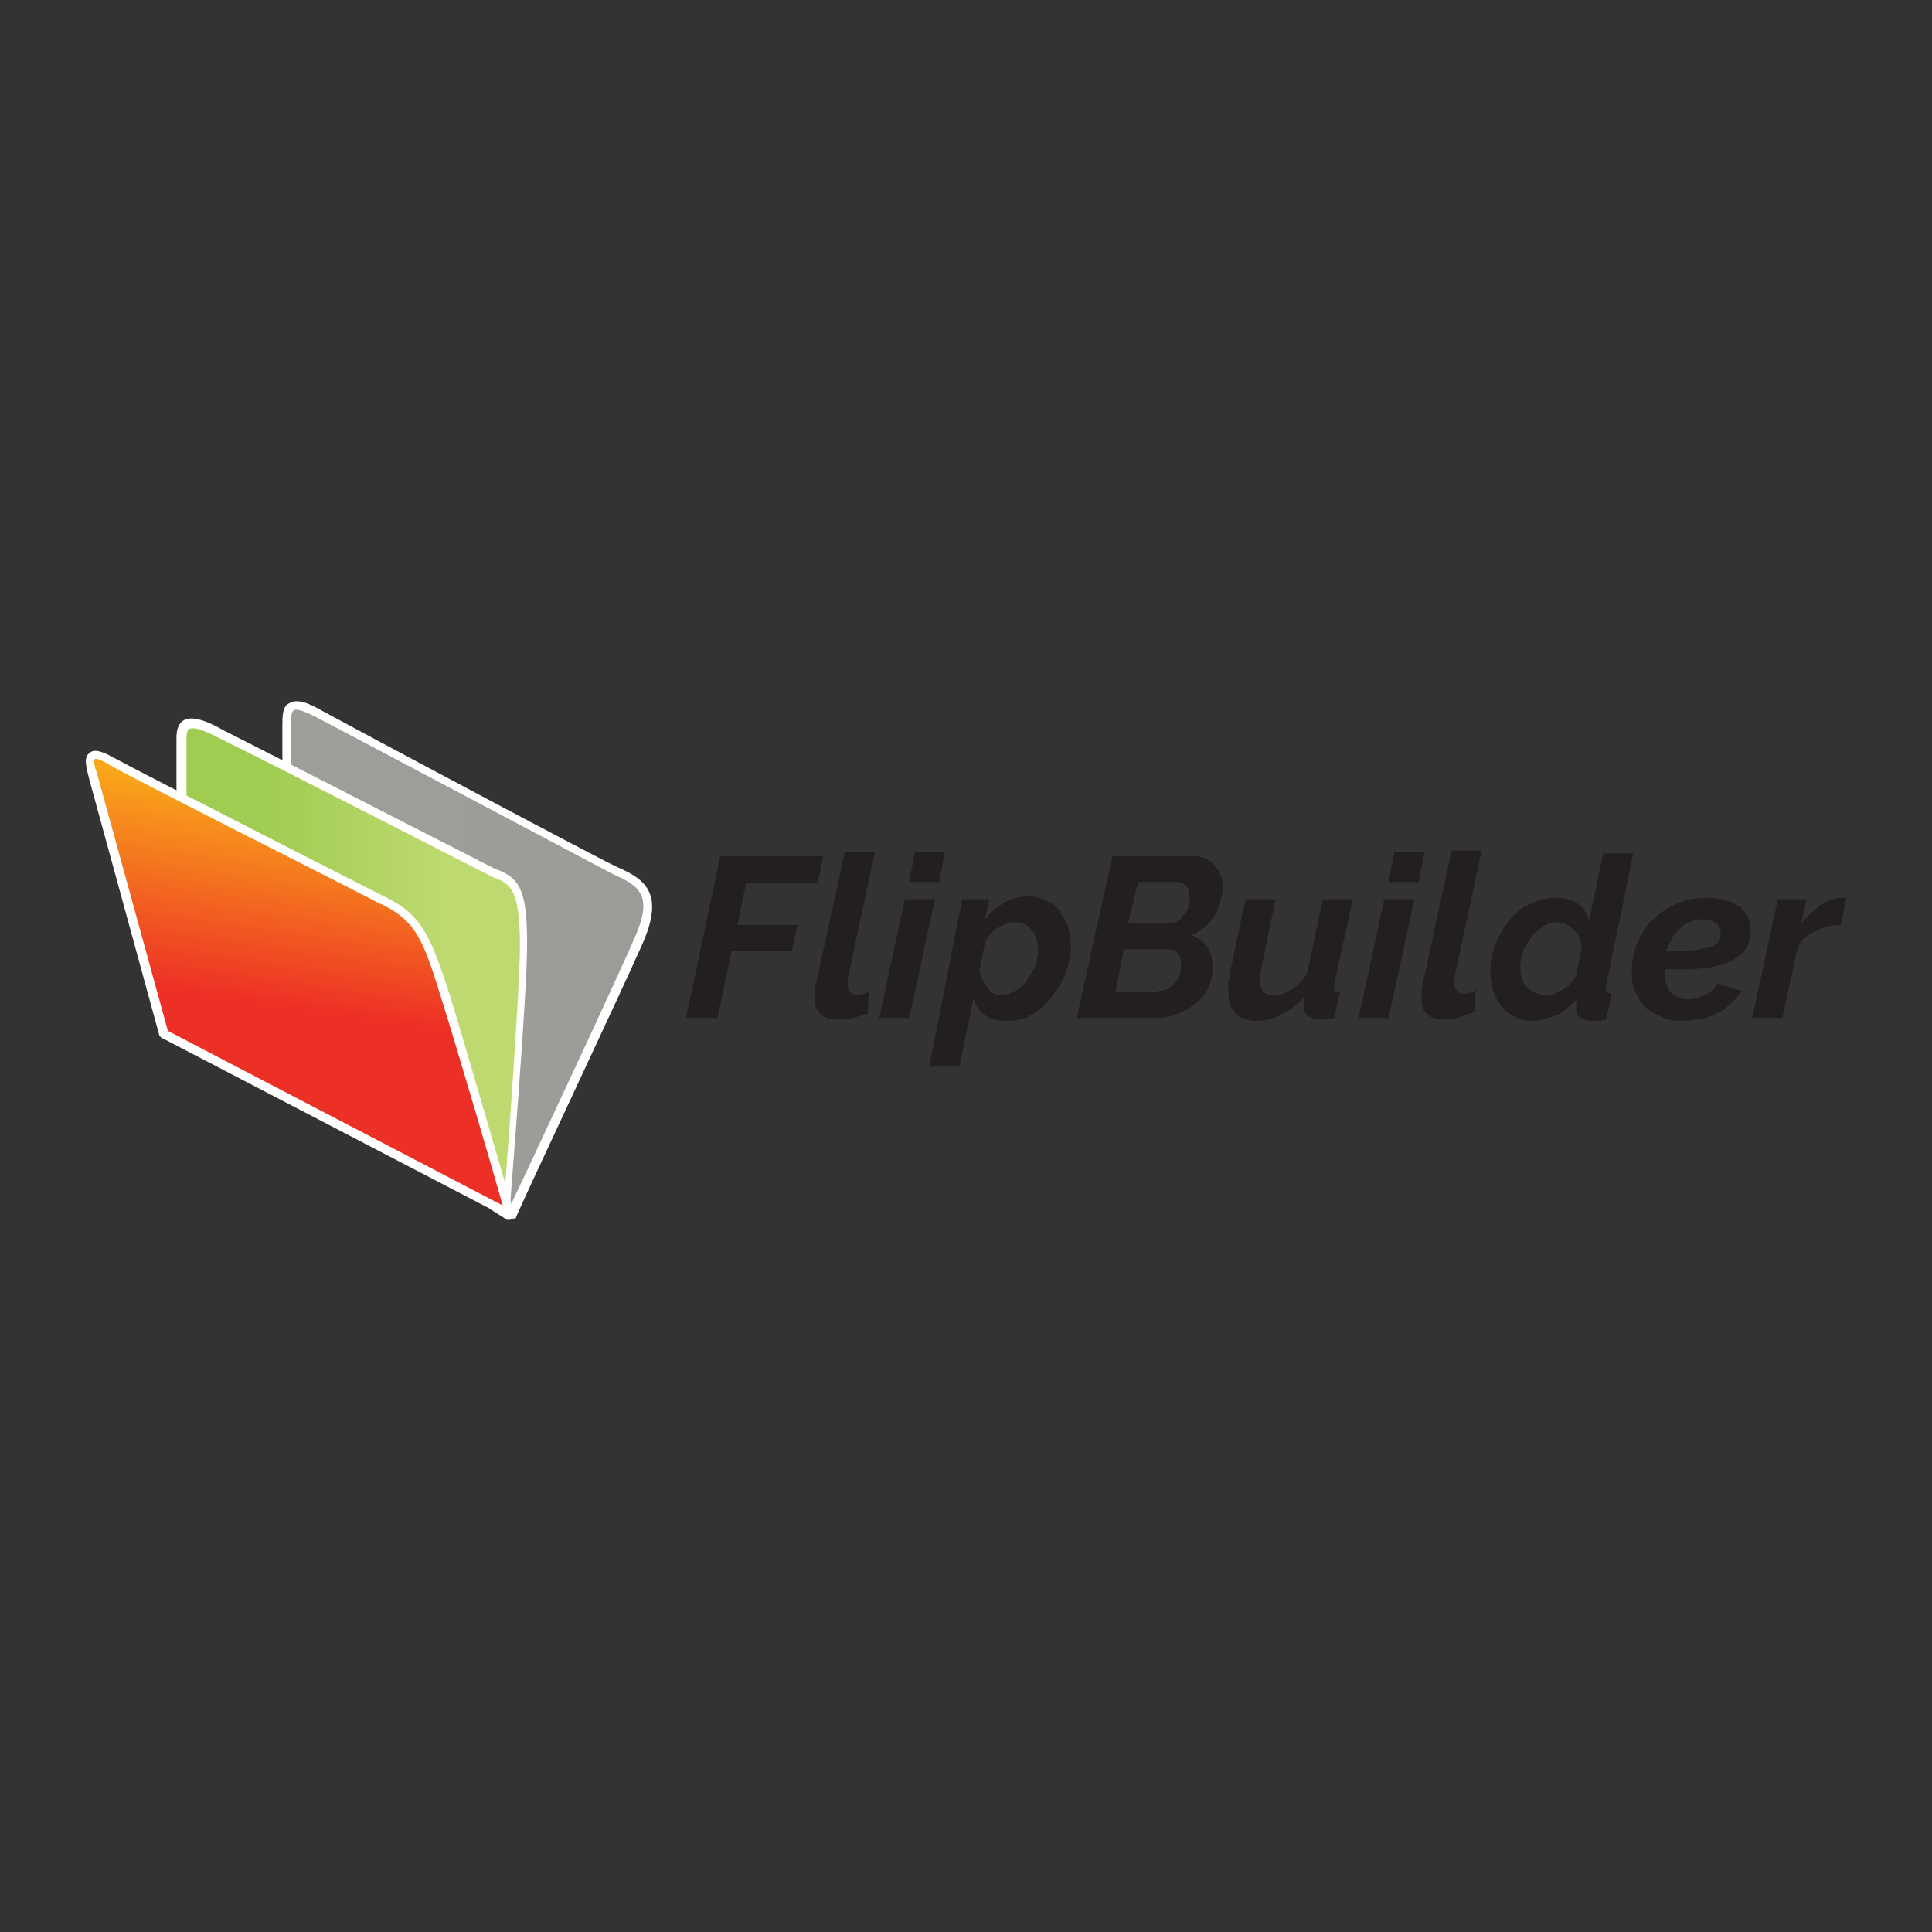 <svg width="135" height="135" viewBox="0 0 135 135" fill="none" xmlns="http://www.w3.org/2000/svg">
<rect x="0" y="0" width="135" height="135" fill="#333333" stroke="none"/>
<path d="M20.031 56.135V50.735C20.031 49.335 20.231 48.635 22.531 49.935C24.831 51.235 43.131 60.835 43.131 60.835C45.031 61.635 45.931 62.635 44.731 65.435C43.531 68.335 35.731 84.935 35.731 84.935L34.631 84.235L30.731 74.935L29.931 62.235L20.031 56.135Z" fill="url(#paint0_linear_120_8498)"/>
<path d="M35.631 85.235C35.531 85.235 35.531 85.235 35.431 85.235L34.331 84.535C34.231 84.535 34.231 84.435 34.231 84.435L30.331 75.135V75.035L29.531 62.435L19.831 56.435C19.731 56.335 19.731 56.235 19.731 56.135V50.735C19.731 50.035 19.731 49.335 20.231 49.135C20.731 48.835 21.431 49.035 22.631 49.735C24.831 50.935 42.631 60.435 43.231 60.635C45.331 61.535 46.231 62.635 45.031 65.635C43.831 68.435 36.031 84.935 36.031 85.135C35.931 85.135 35.831 85.135 35.631 85.235C35.731 85.235 35.731 85.235 35.631 85.235ZM34.831 84.035L35.531 84.535C36.631 82.235 43.331 67.935 44.431 65.335C45.531 62.735 44.831 61.935 42.931 61.135C42.731 61.035 24.631 51.435 22.331 50.235C21.031 49.535 20.631 49.535 20.531 49.635C20.331 49.735 20.331 50.235 20.331 50.735V56.035L30.031 62.035C30.131 62.135 30.131 62.135 30.131 62.235L31.031 74.835L34.831 84.035Z" fill="white"/>
<path d="M12.731 60.535V51.535C12.731 50.435 13.331 50.135 15.631 51.235C17.931 52.335 34.731 60.935 34.731 60.935C36.231 61.435 36.731 62.335 36.731 65.935C36.731 69.535 35.531 84.235 35.531 84.235L32.331 82.135L21.631 73.435L12.731 60.535Z" fill="url(#paint1_linear_120_8498)"/>
<path d="M35.531 84.635C35.431 84.635 35.431 84.635 35.331 84.635L32.131 82.535L21.431 73.835C21.431 73.835 21.431 73.835 21.331 73.735L12.431 60.735C12.431 60.635 12.331 60.635 12.331 60.535V51.535C12.331 51.335 12.331 50.635 12.831 50.335C13.331 50.035 14.231 50.235 15.631 51.035C17.831 52.135 34.031 60.435 34.631 60.735C36.431 61.335 36.831 62.435 36.831 66.035C36.831 69.635 35.631 84.135 35.631 84.335C35.631 84.435 35.531 84.535 35.431 84.535C35.631 84.635 35.531 84.635 35.531 84.635ZM32.531 81.935L35.231 83.735C35.431 81.135 36.331 69.135 36.331 66.035C36.331 62.335 35.731 61.735 34.531 61.335C34.331 61.235 17.731 52.735 15.431 51.635C13.931 50.835 13.431 50.835 13.231 50.935C13.131 50.935 13.031 51.235 13.031 51.535V60.435L21.931 73.335L32.531 81.935Z" fill="white"/>
<path d="M35.631 84.835L11.431 72.235L6.531 54.335C6.231 53.135 6.031 52.135 7.831 53.135C9.631 54.135 26.531 62.735 26.531 62.735C29.331 64.035 29.831 65.335 31.131 69.635C32.431 73.835 35.631 84.835 35.631 84.835Z" fill="url(#paint2_linear_120_8498)"/>
<path d="M35.631 85.135H35.531L11.331 72.535C11.231 72.535 11.231 72.435 11.131 72.335L6.231 54.435C6.031 53.635 5.831 52.935 6.231 52.635C6.531 52.335 7.031 52.435 7.931 52.935C9.731 53.935 26.431 62.435 26.631 62.535C29.431 63.835 30.031 65.235 31.431 69.535C32.731 73.735 35.831 84.635 35.931 84.735C35.931 84.835 35.931 84.935 35.831 85.035C35.731 85.135 35.731 85.135 35.631 85.135ZM11.731 72.035L35.131 84.235C34.431 81.735 31.931 73.235 30.831 69.735C29.531 65.535 29.031 64.235 26.331 63.035C25.631 62.635 9.331 54.435 7.631 53.435C6.831 52.935 6.631 53.035 6.631 53.035C6.531 53.135 6.531 53.335 6.831 54.235L11.731 72.035Z" fill="white"/>
<path d="M50.331 59.835H57.531L57.131 61.735H52.131L51.531 64.635H55.731L55.331 66.435H51.131L50.131 71.135H47.931L50.331 59.835Z" fill="#231F20"/>
<path d="M58.531 71.235C58.031 71.235 57.531 71.135 57.331 70.835C57.031 70.635 56.931 70.235 56.931 69.735C56.931 69.635 56.931 69.535 56.931 69.435C56.931 69.335 56.931 69.235 56.931 69.135L59.031 59.535H61.131L59.231 68.435C59.231 68.535 59.231 68.535 59.231 68.635C59.231 68.735 59.231 68.735 59.231 68.835C59.231 69.235 59.431 69.535 59.931 69.535C60.031 69.535 60.231 69.535 60.331 69.435C60.531 69.435 60.631 69.335 60.731 69.235L60.631 70.835C60.331 70.935 59.931 71.035 59.631 71.135C59.131 71.235 58.831 71.235 58.531 71.235Z" fill="#231F20"/>
<path d="M63.231 62.835H65.331L63.531 71.135H61.431L63.231 62.835ZM63.931 59.535H66.031L65.631 61.635H63.531L63.931 59.535Z" fill="#231F20"/>
<path d="M67.231 62.835H69.131L68.831 64.235C69.231 63.735 69.731 63.335 70.231 63.035C70.731 62.735 71.331 62.635 71.931 62.635C72.331 62.635 72.731 62.735 73.131 62.935C73.531 63.135 73.831 63.335 74.031 63.635C74.231 63.935 74.431 64.335 74.631 64.735C74.731 65.135 74.831 65.635 74.831 66.035C74.831 66.735 74.731 67.335 74.431 68.035C74.231 68.635 73.831 69.235 73.431 69.735C73.031 70.235 72.531 70.635 72.031 70.935C71.531 71.235 70.931 71.335 70.331 71.335C69.731 71.335 69.231 71.235 68.831 70.935C68.431 70.635 68.131 70.235 68.031 69.735L67.031 74.535H64.931L67.231 62.835ZM69.931 69.535C70.231 69.535 70.631 69.435 70.931 69.235C71.231 69.035 71.531 68.835 71.731 68.535C71.931 68.235 72.131 67.935 72.331 67.535C72.431 67.135 72.531 66.835 72.531 66.435C72.531 65.835 72.431 65.435 72.131 65.035C71.831 64.635 71.431 64.435 70.931 64.435C70.731 64.435 70.531 64.435 70.331 64.535C70.131 64.635 69.931 64.735 69.731 64.835C69.531 64.935 69.331 65.135 69.231 65.235C69.031 65.435 68.931 65.635 68.831 65.835L68.431 67.835C68.531 68.335 68.731 68.735 69.031 69.035C69.131 69.335 69.531 69.535 69.931 69.535Z" fill="#231F20"/>
<path d="M77.731 59.835H83.531C83.831 59.835 84.131 59.935 84.331 60.035C84.531 60.135 84.731 60.335 84.931 60.535C85.131 60.735 85.231 61.035 85.331 61.235C85.431 61.535 85.431 61.835 85.431 62.135C85.431 62.435 85.331 62.835 85.231 63.135C85.131 63.435 85.031 63.735 84.831 64.035C84.631 64.335 84.431 64.535 84.131 64.835C83.831 65.035 83.531 65.235 83.231 65.335C83.731 65.535 84.031 65.735 84.331 66.135C84.631 66.535 84.731 67.035 84.731 67.535C84.731 68.135 84.631 68.635 84.431 69.035C84.231 69.435 83.931 69.835 83.531 70.135C83.031 70.535 82.531 70.735 82.031 70.935C81.531 71.135 81.031 71.135 80.431 71.135H75.231L77.731 59.835ZM80.931 69.235C81.131 69.235 81.331 69.235 81.531 69.135C81.731 69.035 81.931 68.935 82.031 68.735C82.231 68.535 82.331 68.335 82.431 68.135C82.531 67.935 82.531 67.735 82.531 67.435C82.531 67.135 82.431 66.835 82.331 66.635C82.131 66.435 81.931 66.335 81.631 66.335H78.531L77.931 69.335H80.931V69.235ZM81.531 64.535C81.731 64.535 81.931 64.535 82.131 64.435C82.331 64.335 82.531 64.235 82.631 64.035C82.731 63.835 82.931 63.735 83.031 63.435C83.131 63.235 83.131 62.935 83.131 62.735C83.131 62.435 83.031 62.135 82.931 61.935C82.731 61.735 82.531 61.635 82.331 61.635H79.531L78.831 64.535H81.531Z" fill="#231F20"/>
<path d="M87.831 71.335C86.531 71.335 85.831 70.635 85.831 69.335C85.831 69.135 85.831 68.935 85.831 68.735C85.831 68.535 85.931 68.335 85.931 68.035L87.031 62.835H89.131L88.131 67.635C88.131 67.835 88.031 67.935 88.031 68.035C88.031 68.135 88.031 68.235 88.031 68.435C88.031 69.235 88.331 69.535 89.031 69.535C89.431 69.535 89.831 69.435 90.231 69.135C90.631 68.935 91.031 68.535 91.331 68.035L92.431 62.835H94.531L93.231 68.735C93.231 68.835 93.231 68.835 93.231 68.935V69.035C93.231 69.235 93.331 69.335 93.631 69.335L93.231 71.135C93.031 71.135 92.831 71.235 92.731 71.235C92.631 71.235 92.431 71.235 92.331 71.235C91.931 71.235 91.631 71.135 91.431 71.035C91.231 70.935 91.131 70.635 91.131 70.335C91.131 70.235 91.131 70.135 91.131 70.035C91.131 69.935 91.131 69.735 91.231 69.535C90.731 70.135 90.231 70.535 89.631 70.835C89.131 71.135 88.531 71.335 87.831 71.335Z" fill="#231F20"/>
<path d="M96.731 62.835H98.831L97.031 71.135H94.931L96.731 62.835ZM97.431 59.535H99.531L99.131 61.635H97.031L97.431 59.535Z" fill="#231F20"/>
<path d="M100.931 71.235C100.431 71.235 99.931 71.135 99.731 70.835C99.431 70.635 99.331 70.235 99.331 69.735C99.331 69.635 99.331 69.535 99.331 69.435C99.331 69.335 99.331 69.235 99.331 69.135L101.431 59.435H103.531L101.631 68.335C101.631 68.435 101.631 68.435 101.631 68.535C101.631 68.635 101.631 68.635 101.631 68.735C101.631 69.135 101.831 69.435 102.331 69.435C102.431 69.435 102.631 69.435 102.731 69.335C102.931 69.335 103.031 69.235 103.131 69.135L103.031 70.735C102.731 70.835 102.331 70.935 102.031 71.035C101.631 71.235 101.231 71.235 100.931 71.235Z" fill="#231F20"/>
<path d="M107.031 71.335C106.531 71.335 106.131 71.235 105.831 71.035C105.431 70.835 105.131 70.635 104.931 70.335C104.631 70.035 104.531 69.635 104.331 69.235C104.231 68.835 104.131 68.335 104.131 67.935C104.131 67.235 104.231 66.635 104.531 65.935C104.731 65.335 105.131 64.735 105.531 64.235C105.931 63.735 106.431 63.335 107.031 63.135C107.631 62.835 108.131 62.735 108.731 62.735C109.331 62.735 109.831 62.835 110.231 63.135C110.631 63.435 110.931 63.835 111.031 64.335L112.031 59.635H114.131L112.231 68.835C112.231 68.935 112.231 69.035 112.231 69.135C112.231 69.335 112.331 69.435 112.631 69.435L112.231 71.235C112.031 71.235 111.831 71.335 111.731 71.335C111.631 71.335 111.431 71.335 111.331 71.335C110.931 71.335 110.631 71.235 110.431 71.135C110.231 71.035 110.131 70.735 110.131 70.435C110.131 70.335 110.131 70.235 110.131 70.135C110.131 70.035 110.131 69.935 110.231 69.735C109.831 70.235 109.331 70.635 108.831 70.935C108.131 71.135 107.631 71.335 107.031 71.335ZM108.031 69.535C108.231 69.535 108.431 69.535 108.631 69.435C108.831 69.335 109.031 69.235 109.231 69.135C109.431 69.035 109.631 68.835 109.731 68.735C109.931 68.535 110.031 68.335 110.131 68.135L110.531 66.135C110.431 65.635 110.331 65.235 109.931 64.935C109.631 64.635 109.231 64.435 108.831 64.435C108.531 64.435 108.131 64.535 107.831 64.735C107.531 64.935 107.231 65.135 107.031 65.435C106.831 65.735 106.631 66.035 106.431 66.435C106.331 66.835 106.231 67.135 106.231 67.535C106.231 68.135 106.331 68.535 106.631 68.935C107.131 69.335 107.531 69.535 108.031 69.535Z" fill="#231F20"/>
<path d="M117.431 71.335C116.931 71.335 116.431 71.235 116.031 71.035C115.631 70.835 115.231 70.635 114.931 70.335C114.631 70.035 114.431 69.635 114.231 69.235C114.031 68.835 114.031 68.335 114.031 67.835C114.031 67.135 114.131 66.535 114.431 65.835C114.731 65.235 115.031 64.635 115.531 64.235C116.031 63.735 116.531 63.435 117.231 63.135C117.831 62.835 118.531 62.735 119.331 62.735C120.231 62.735 120.931 62.935 121.531 63.335C122.031 63.735 122.331 64.335 122.331 65.035C122.331 66.835 120.731 67.735 117.531 67.735C117.331 67.735 117.131 67.735 116.931 67.735C116.731 67.735 116.531 67.735 116.331 67.735V67.935C116.331 68.535 116.431 68.935 116.731 69.335C117.031 69.635 117.431 69.835 117.931 69.835C118.331 69.835 118.731 69.735 119.131 69.535C119.531 69.335 119.831 69.035 120.031 68.735L121.731 69.235C121.531 69.535 121.231 69.835 120.931 70.135C120.631 70.435 120.331 70.635 119.931 70.835C119.531 71.035 119.231 71.135 118.731 71.235C118.231 71.235 117.831 71.335 117.431 71.335ZM118.931 64.235C118.631 64.235 118.331 64.335 118.031 64.435C117.731 64.535 117.531 64.735 117.331 64.935C117.131 65.135 116.931 65.335 116.831 65.635C116.631 65.935 116.531 66.135 116.431 66.435C116.631 66.435 116.731 66.435 116.931 66.435C117.131 66.435 117.231 66.435 117.431 66.435C117.931 66.435 118.331 66.435 118.731 66.335C119.131 66.235 119.331 66.235 119.631 66.135C119.831 66.035 120.031 65.935 120.131 65.735C120.231 65.635 120.231 65.435 120.231 65.235C120.231 64.935 120.131 64.735 119.931 64.535C119.631 64.335 119.331 64.235 118.931 64.235Z" fill="#231F20"/>
<path d="M124.231 62.835H126.231L125.831 64.635C126.231 64.035 126.731 63.635 127.231 63.235C127.731 62.935 128.231 62.735 128.731 62.735C128.831 62.735 128.931 62.735 128.931 62.735C129.031 62.735 129.031 62.735 129.031 62.735L128.631 64.635C128.031 64.635 127.431 64.735 126.931 65.035C126.431 65.235 125.931 65.635 125.631 66.135L124.531 71.135H122.431L124.231 62.835Z" fill="#231F20"/>
<defs>
<linearGradient id="paint0_linear_120_8498" x1="20.024" y1="67.035" x2="45.258" y2="67.035" gradientUnits="userSpaceOnUse">
<stop stop-color="#9E9F9B"/>
<stop offset="1" stop-color="#9A9C98"/>
</linearGradient>
<linearGradient id="paint1_linear_120_8498" x1="12.726" y1="67.419" x2="36.696" y2="67.419" gradientUnits="userSpaceOnUse">
<stop offset="0.235" stop-color="#A0CC51"/>
<stop offset="0.757" stop-color="#BDD970"/>
</linearGradient>
<linearGradient id="paint2_linear_120_8498" x1="20.774" y1="70.385" x2="22.92" y2="55.788" gradientUnits="userSpaceOnUse">
<stop stop-color="#ED3025"/>
<stop offset="1" stop-color="#FAA81A"/>
</linearGradient>
</defs>
</svg>
